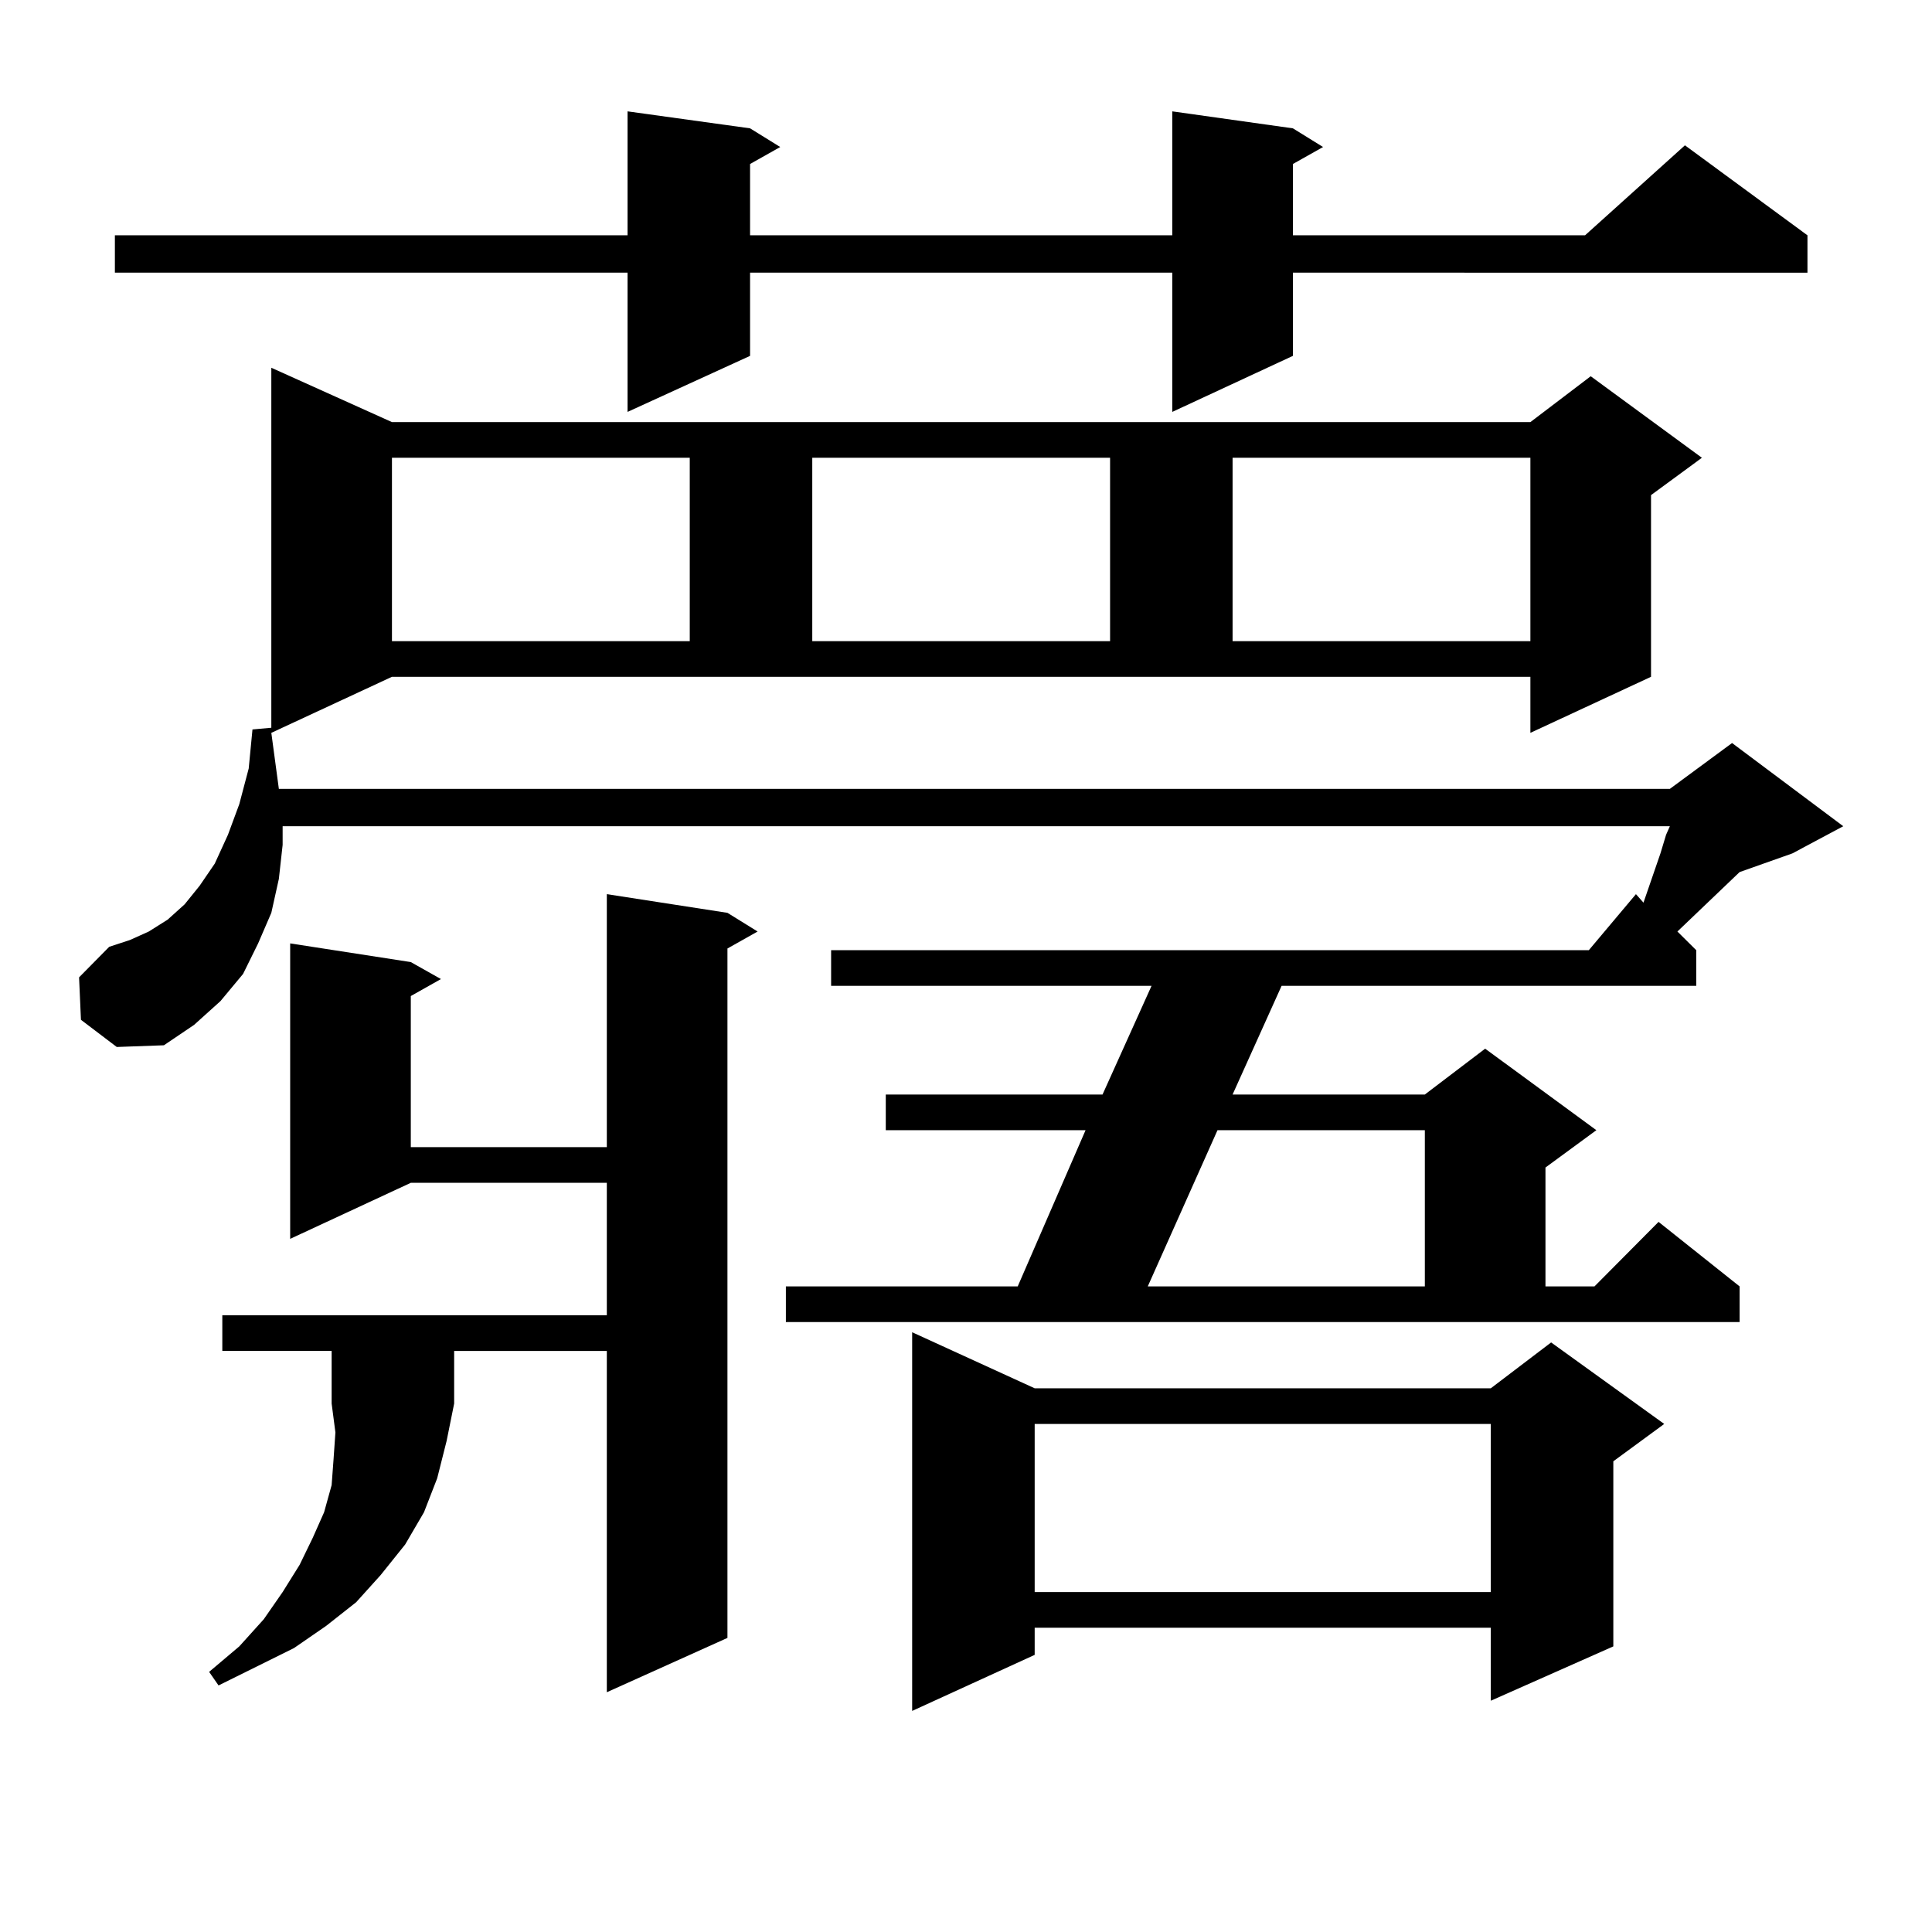 <?xml version="1.0" encoding="utf-8"?>
<!-- Generator: Adobe Illustrator 16.0.0, SVG Export Plug-In . SVG Version: 6.00 Build 0)  -->
<!DOCTYPE svg PUBLIC "-//W3C//DTD SVG 1.1//EN" "http://www.w3.org/Graphics/SVG/1.1/DTD/svg11.dtd">
<svg version="1.1" id="图层_1" xmlns="http://www.w3.org/2000/svg" xmlns:xlink="http://www.w3.org/1999/xlink" x="0px" y="0px"
	 width="1000px" height="1000px" viewBox="0 0 1000 1000" enable-background="new 0 0 1000 1000" xml:space="preserve">
<path d="M140.436,379.316l3.902,29.004H864.32l32.194-23.73l57.56,43.066l-26.341,14.063l-27.316,9.668l-32.194,30.762l9.756,9.668
	v18.457H663.35l-25.365,56.25h99.51l31.219-23.73l57.56,42.188l-26.341,19.336v61.523h25.365l33.17-33.398l41.95,33.398v18.457
	H406.771V665.84h119.997l35.121-80.859H458.477v-18.457h112.192l25.365-56.25h-165.85v-18.457H822.37l24.39-29.004l3.902,4.395
	l8.78-25.488l2.927-9.668l1.951-4.395H146.289v9.668l-1.951,17.578l-3.902,17.578l-6.829,15.82l-7.805,15.82l-11.707,14.063
	l-13.658,12.305l-15.609,10.547l-24.39,0.879l-18.536-14.063l-0.976-21.973l15.609-15.82l10.731-3.516l9.756-4.395l9.756-6.152
	l8.78-7.91l7.805-9.668l7.805-11.426l6.829-14.941l5.854-15.82l4.878-18.457l1.951-20.215l9.756-0.879V190.352l62.438,28.125
	h589.254l31.219-23.73l57.56,42.188l-26.341,19.336v94.043l-62.438,29.004v-29.004H202.873L140.436,379.316z M669.203,66.426
	l15.609,9.668l-15.609,8.789v36.914h151.216l51.706-46.582l63.413,46.582v19.336H669.203v43.066l-62.438,29.004v-72.07H388.234
	v43.066l-63.413,29.004v-72.07H59.462v-19.336h265.359v-64.16l63.413,8.789l15.609,9.668l-15.609,8.789v36.914h218.531v-64.16
	L669.203,66.426z M115.07,699.238v-18.457h199.02v-68.555H212.629l-62.438,29.004v-152.93l62.438,9.668l15.609,8.789l-15.609,8.789
	v78.223H314.09V462.813l62.438,9.668l15.609,9.668l-15.609,8.789v356.836l-62.438,28.125v-176.66h-79.022v27.246l-3.902,19.336
	l-4.878,19.336l-6.829,17.578l-9.756,16.699l-12.683,15.82l-12.683,14.063l-15.609,12.305l-16.585,11.426l-39.023,19.336
	l-4.878-7.031l15.609-13.184l12.683-14.063l9.756-14.063l8.78-14.063l6.829-14.063l5.854-13.184l3.902-14.063l0.976-13.184
	l0.976-14.063l-1.951-14.941v-27.246H115.07z M202.873,236.934v94.922h154.143v-94.922H202.873z M420.429,236.934v94.922h154.143
	v-94.922H420.429z M535.548,718.574H771.64l31.219-23.73l58.535,42.188l-26.341,19.336v95.801l-63.413,28.125V842.5H535.548v14.063
	l-63.413,29.004V689.57L535.548,718.574z M535.548,737.031v87.012H771.64v-87.012H535.548z M630.18,584.98l-36.097,80.859h143.411
	V584.98H630.18z M637.984,236.934v94.922h154.143v-94.922H637.984z"/>
</svg>
